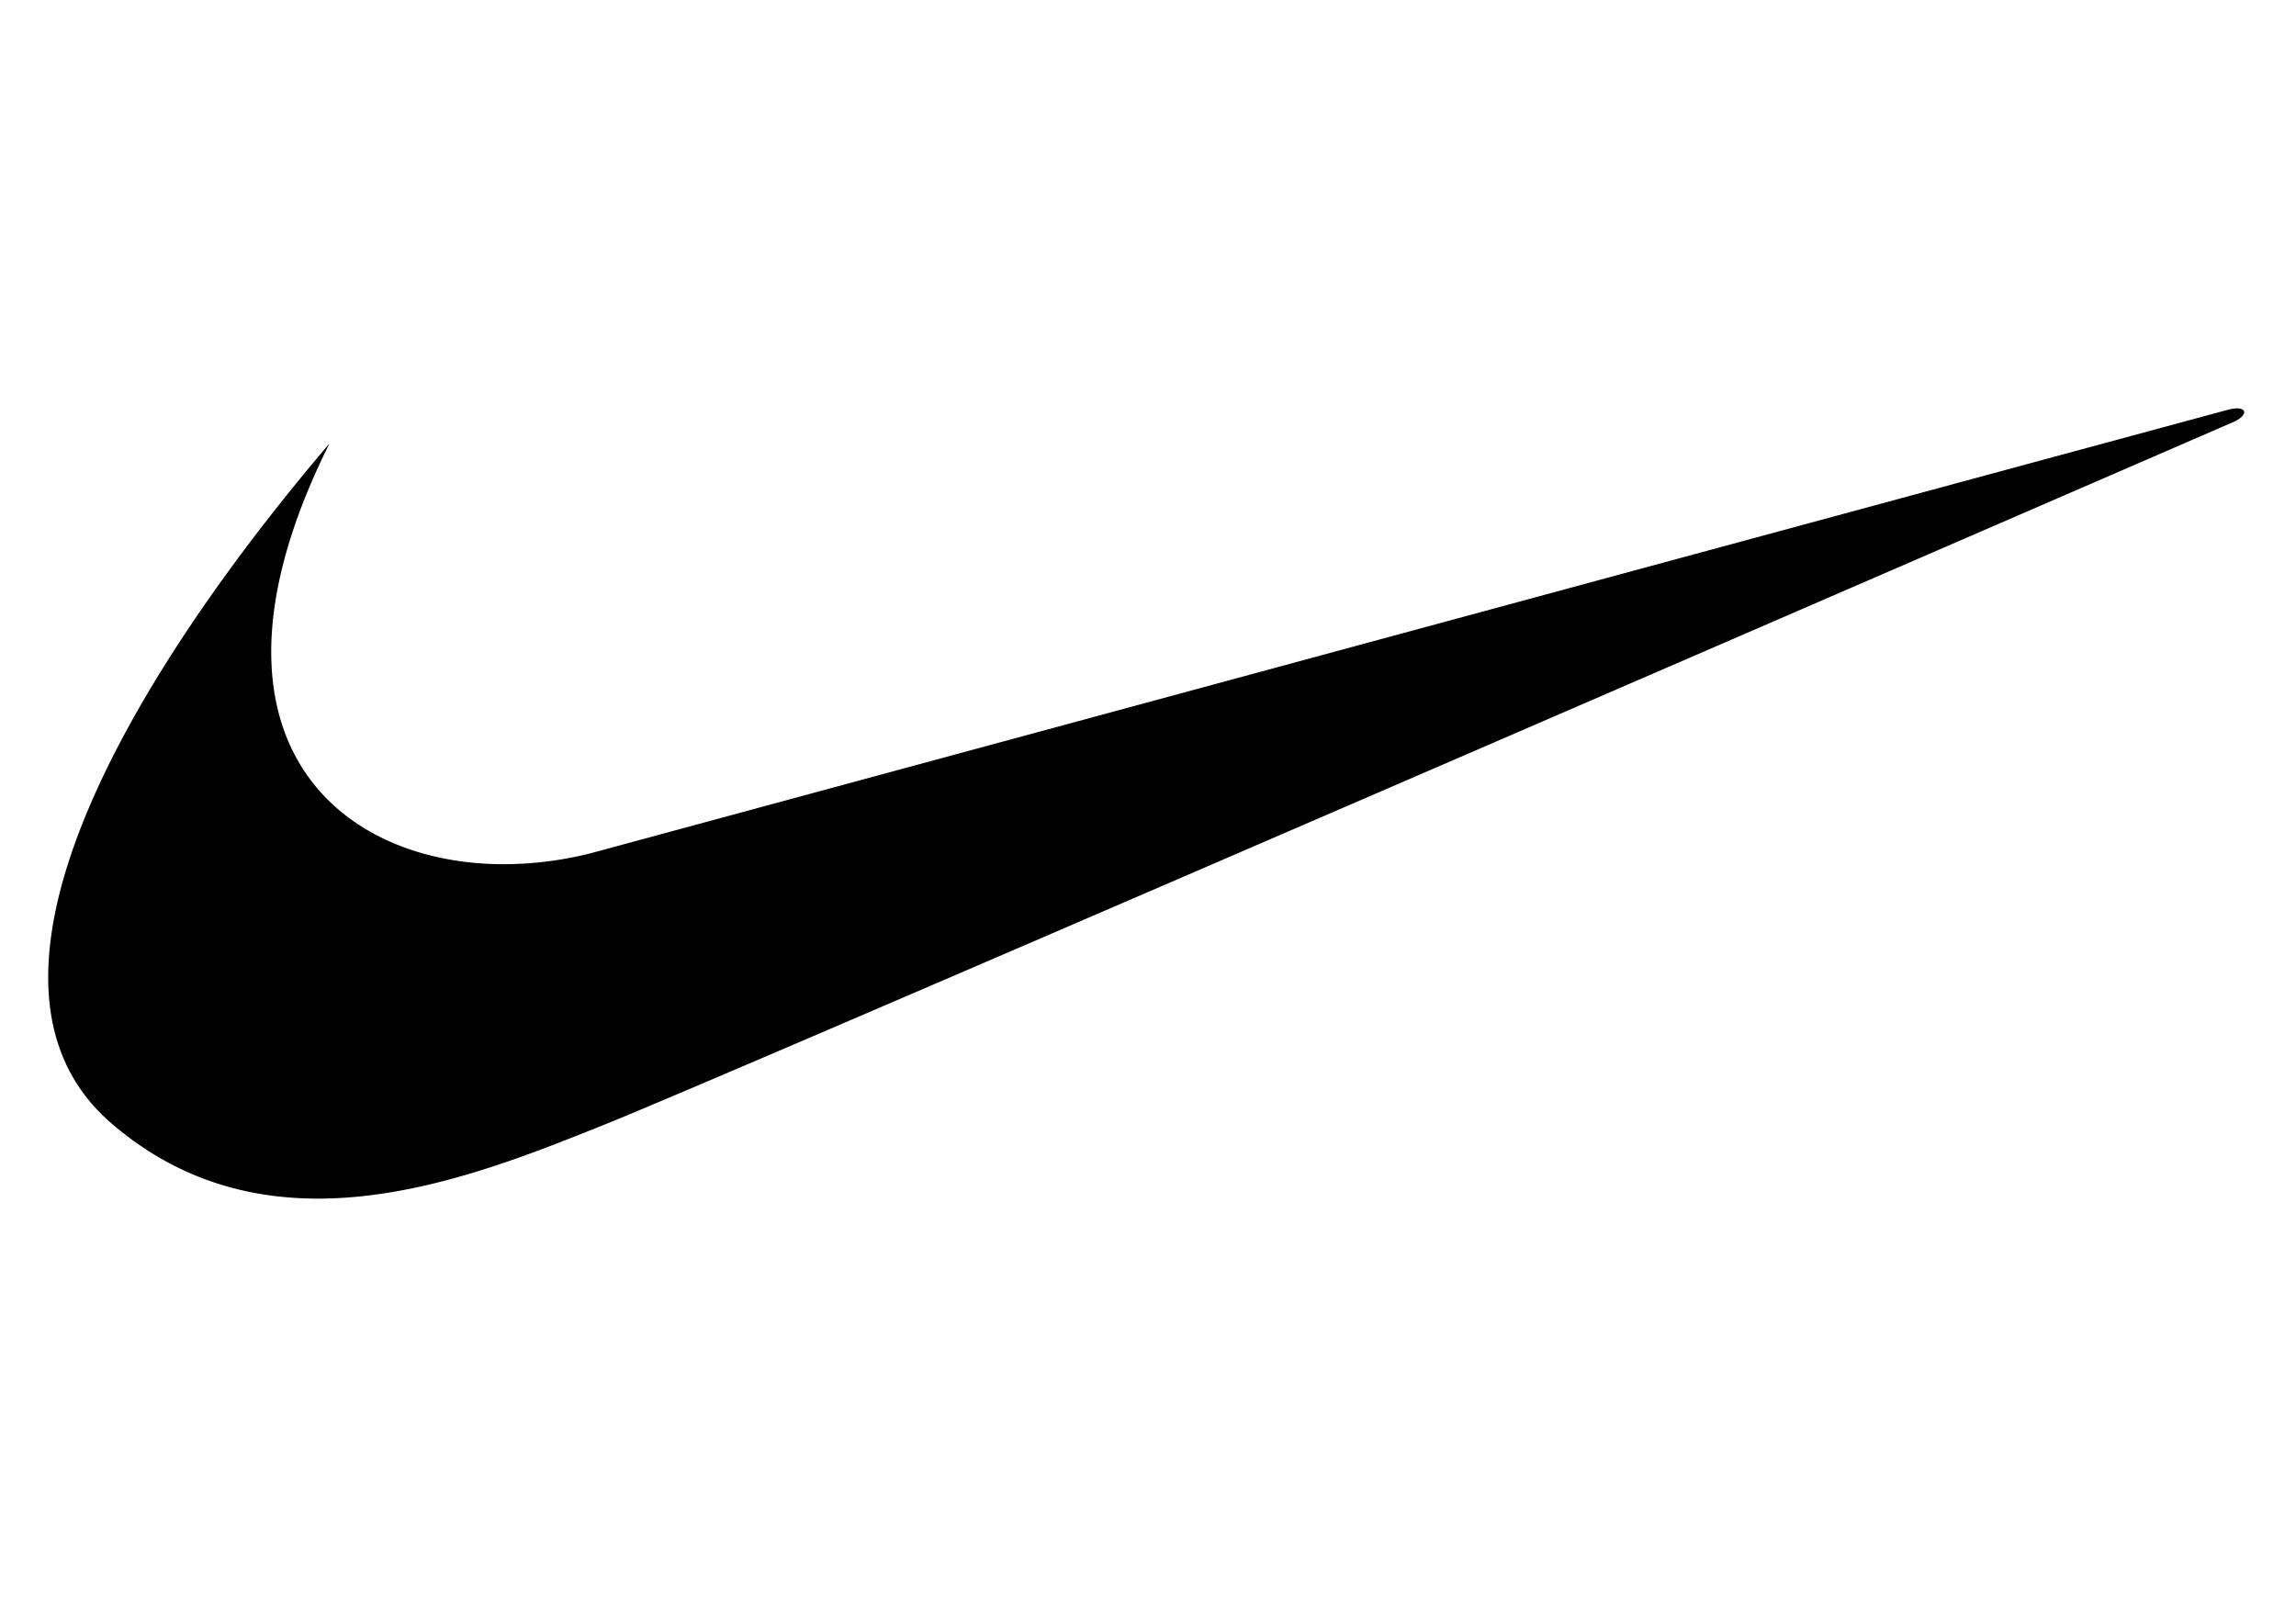 <svg id="5989a1b6-9229-4682-ab40-08b6b3f4d67e" data-name="Calque 1" xmlns="http://www.w3.org/2000/svg" viewBox="0 0 1000 700" width="1000" height="700"><title>nike</title><path d="M143.51,193.15C81.28,266.24,21.6,356.88,21,424.63c-0.23,25.49,7.91,47.74,27.42,64.6,28.1,24.26,59,32.83,89.84,32.88,45,0.06,89.7-18.1,124.7-32.1C321.91,466.43,973.4,183.53,973.4,183.53c6.29-3.15,5.1-7.07-2.76-5.11-3.17.79-709.25,192.14-709.25,192.14a155.73,155.73,0,0,1-41.1,5.88c-54.26.32-102.55-29.8-102.16-93.27,0.16-24.83,7.77-54.78,25.38-90h0Z"/></svg>
